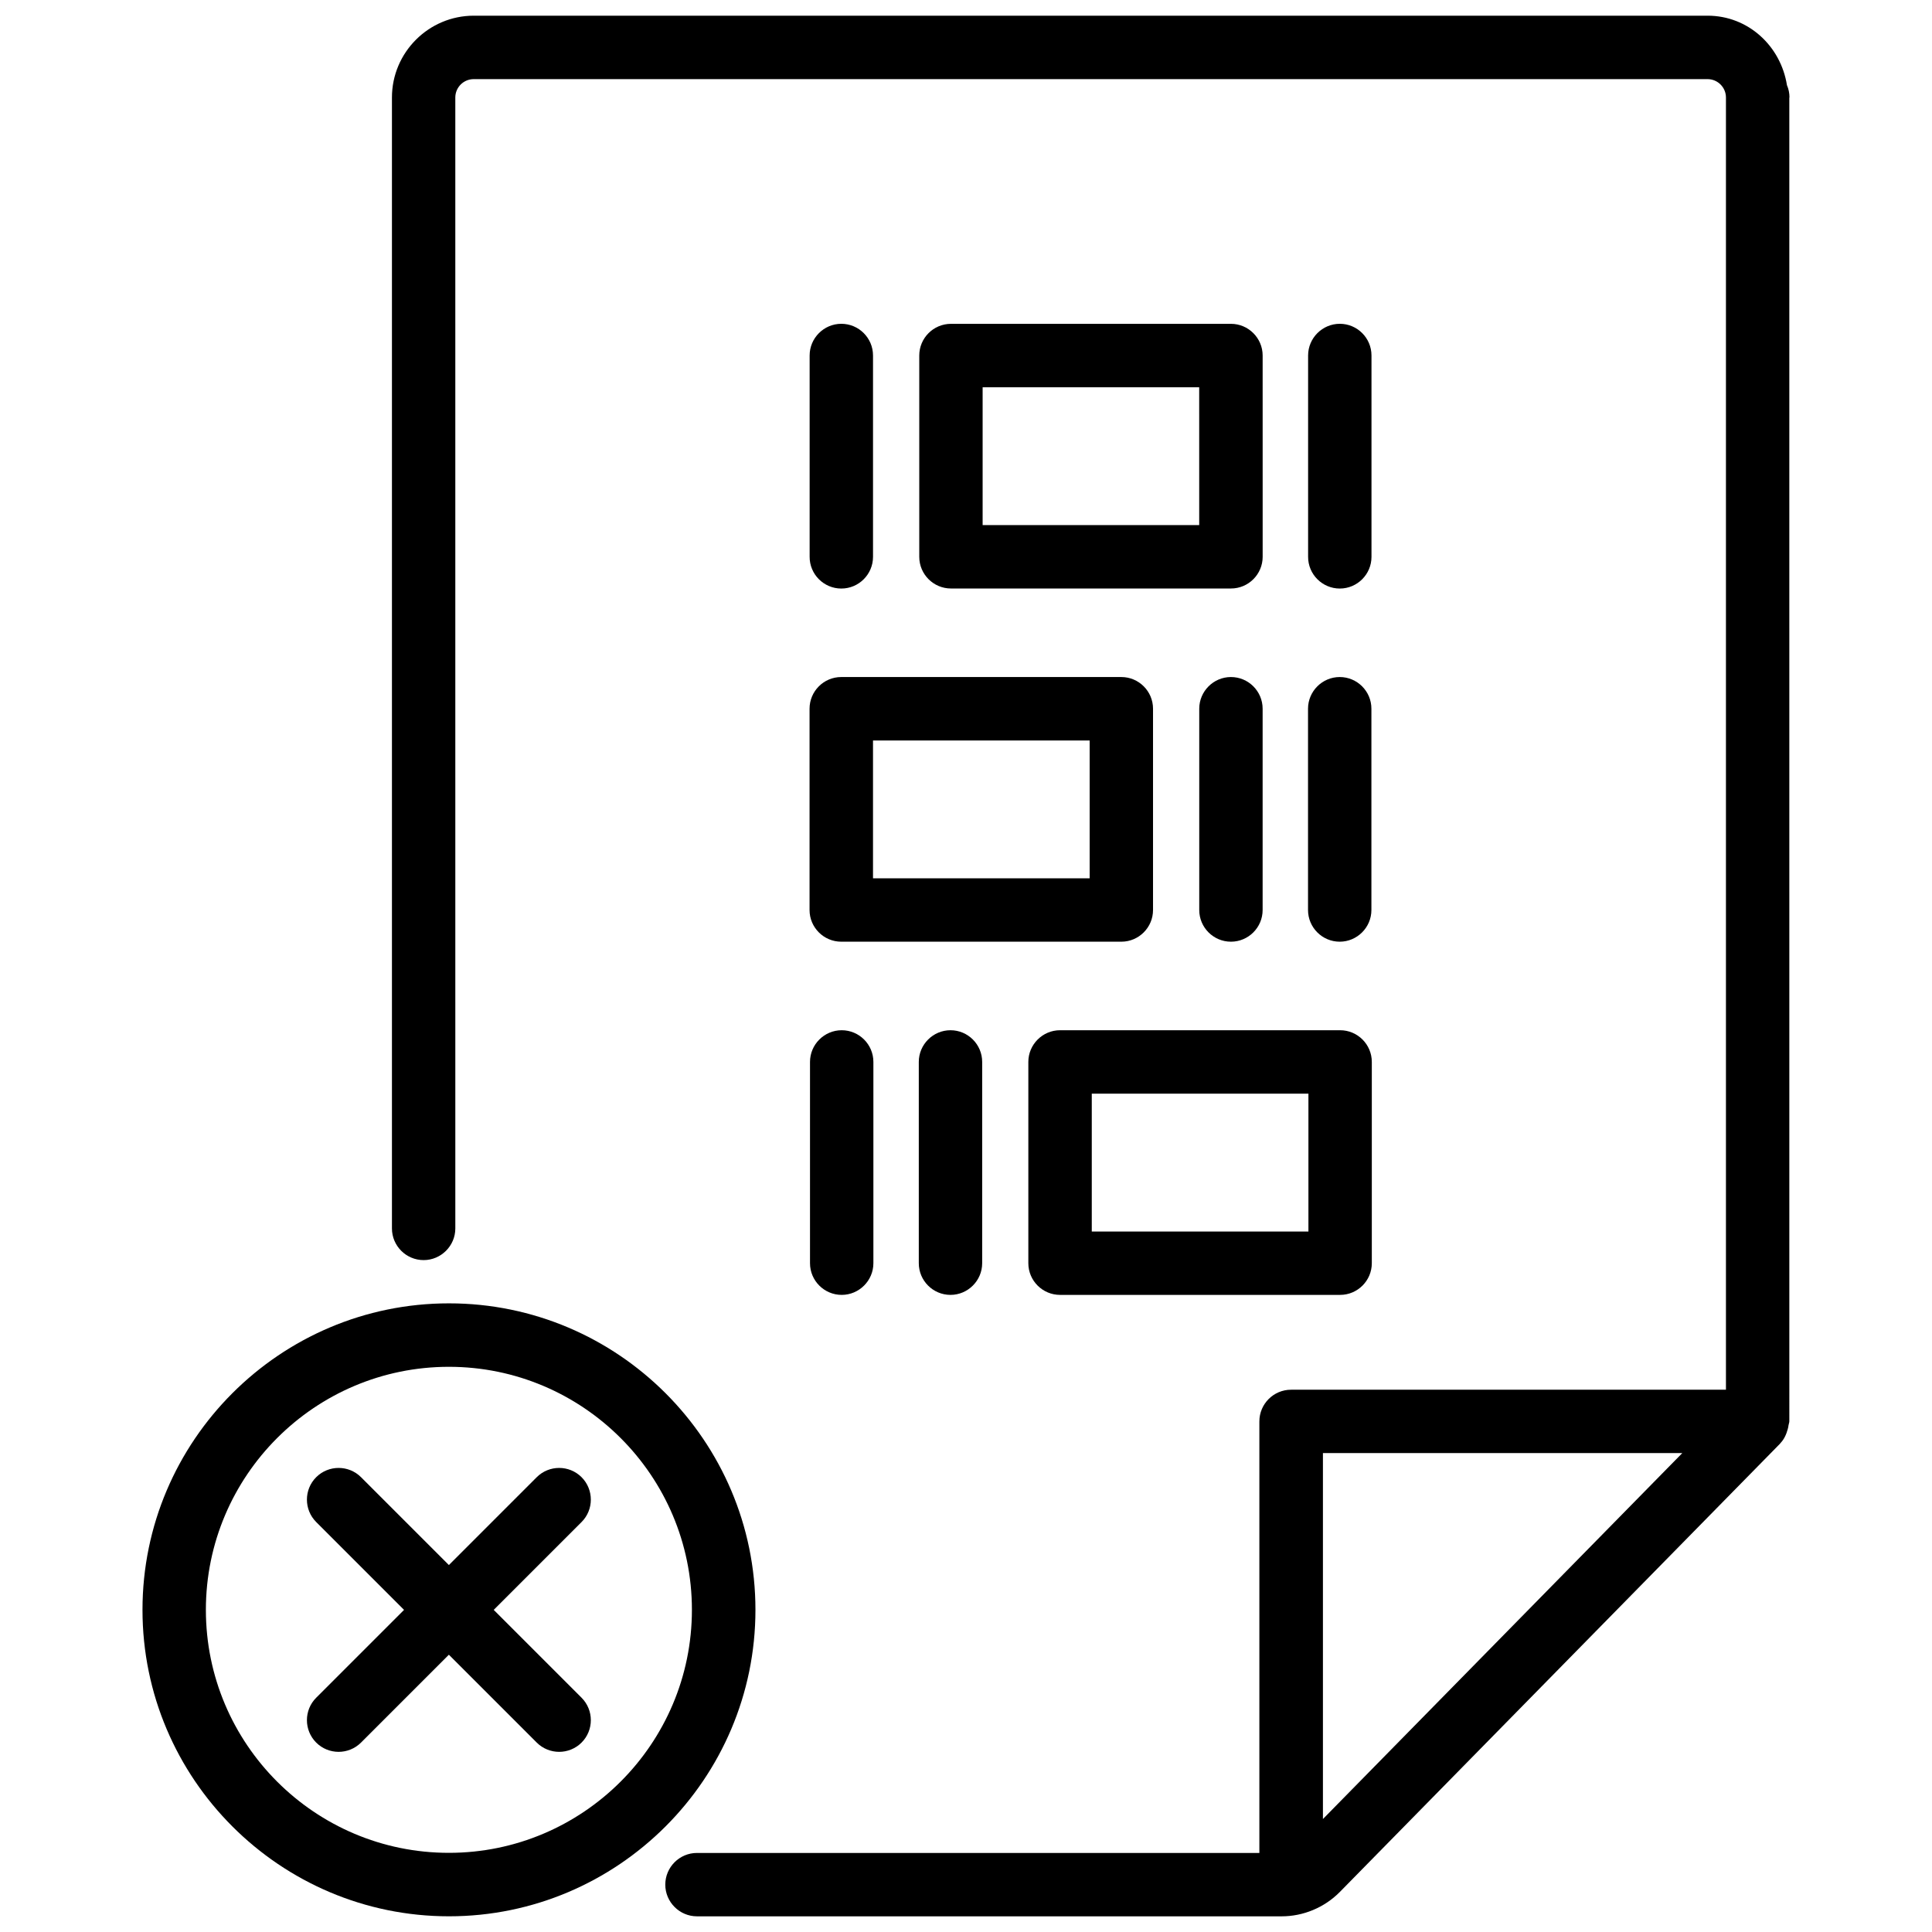 <?xml version="1.0" encoding="UTF-8"?>
<!-- Uploaded to: ICON Repo, www.iconrepo.com, Generator: ICON Repo Mixer Tools -->
<svg width="800px" height="800px" version="1.1" viewBox="144 144 512 512" xmlns="http://www.w3.org/2000/svg">
 <defs>
  <clipPath id="b">
   <path d="m247 148.09h372v503.81h-372z"/>
  </clipPath>
  <clipPath id="a">
   <path d="m181 489h164v162.9h-164z"/>
  </clipPath>
 </defs>
 <g clip-path="url(#b)">
  <path d="m618.23 169.84c0-1.156-0.23-2.266-0.672-3.273-1.637-10.348-10.242-18.41-21.035-18.41h-326.97c-11.945 0-21.684 9.742-21.684 21.684v299.7c0 4.641 3.777 8.398 8.398 8.398 4.617 0 8.398-3.777 8.398-8.398l-0.004-299.7c0-2.688 2.184-4.871 4.871-4.871h326.99c2.688 0 4.871 2.184 4.871 4.871v342.45h-115.25c-4.641 0-8.398 3.777-8.398 8.398v114.36h-149.04c-4.641 0-8.398 3.777-8.398 8.398 0 4.617 3.777 8.398 8.398 8.398h154.96c5.688 0 11.293-2.309 15.367-6.422l116.68-118.82 0.062-0.062c0.02-0.02 0.02-0.043 0.02-0.062 0.988-1.008 1.594-2.332 1.973-3.738 0.105-0.355 0.168-0.691 0.211-1.051 0.043-0.355 0.211-0.672 0.211-1.027l-0.004-350.82zm-123.64 456.22v-96.984h95.242z"/>
 </g>
 <path d="m366.96 299.97c4.641 0 8.398-3.777 8.398-8.398v-53.363c0-4.641-3.777-8.398-8.398-8.398-4.617 0-8.398 3.777-8.398 8.398v53.34c-0.02 4.641 3.758 8.422 8.398 8.422z"/>
 <path d="m499.06 299.97c4.641 0 8.398-3.777 8.398-8.398v-53.363c0-4.641-3.777-8.398-8.398-8.398-4.617 0-8.398 3.777-8.398 8.398v53.34c-0.02 4.641 3.762 8.422 8.398 8.422z"/>
 <path d="m470.22 229.82h-74.207c-4.641 0-8.398 3.777-8.398 8.398v53.34c0 4.641 3.777 8.398 8.398 8.398h74.207c4.641 0 8.398-3.777 8.398-8.398l-0.004-53.344c0-4.617-3.777-8.395-8.395-8.395zm-8.418 53.34h-57.395v-36.527h57.391z"/>
 <path d="m490.64 385.16c0 4.641 3.777 8.398 8.398 8.398 4.617 0 8.398-3.777 8.398-8.398v-53.34c0-4.641-3.777-8.398-8.398-8.398-4.617 0-8.398 3.777-8.398 8.398z"/>
 <path d="m478.61 385.16v-53.34c0-4.641-3.777-8.398-8.398-8.398-4.617 0-8.398 3.777-8.398 8.398v53.34c0 4.641 3.777 8.398 8.398 8.398s8.398-3.758 8.398-8.398z"/>
 <path d="m358.54 385.16c0 4.641 3.777 8.398 8.398 8.398h74.227c4.641 0 8.398-3.777 8.398-8.398v-53.34c0-4.641-3.777-8.398-8.398-8.398h-74.227c-4.641 0-8.398 3.777-8.398 8.398zm16.816-44.922h57.414v36.527h-57.414z"/>
 <path d="m358.66 425.42v53.34c0 4.641 3.777 8.398 8.398 8.398 4.617 0 8.398-3.777 8.398-8.398v-53.34c0-4.641-3.777-8.398-8.398-8.398-4.617 0.004-8.398 3.781-8.398 8.398z"/>
 <path d="m387.49 425.42v53.34c0 4.641 3.777 8.398 8.398 8.398 4.617 0 8.398-3.777 8.398-8.398v-53.34c0-4.641-3.777-8.398-8.398-8.398-4.621 0.004-8.398 3.781-8.398 8.398z"/>
 <path d="m416.52 425.42v53.34c0 4.641 3.777 8.398 8.398 8.398h74.227c4.641 0 8.398-3.777 8.398-8.398v-53.34c0-4.641-3.777-8.398-8.398-8.398h-74.227c-4.621 0.004-8.398 3.781-8.398 8.398zm16.812 8.418h57.414v36.527h-57.414z"/>
 <g clip-path="url(#a)">
  <path d="m344.2 570.62c0-44.777-36.441-81.219-81.219-81.219s-81.219 36.441-81.219 81.219 36.441 81.219 81.219 81.219c44.773 0 81.219-36.441 81.219-81.219zm-145.64 0c0-35.52 28.887-64.402 64.402-64.402 35.52 0 64.402 28.887 64.402 64.402 0 35.52-28.887 64.402-64.402 64.402-35.516 0.004-64.402-28.863-64.402-64.402z"/>
 </g>
 <path d="m286.24 605.8c1.637 1.637 3.801 2.457 5.941 2.457s4.305-0.82 5.941-2.457c3.273-3.273 3.273-8.605 0-11.883l-23.281-23.281 23.281-23.281c3.273-3.273 3.273-8.605 0-11.883-3.273-3.273-8.605-3.273-11.883 0l-23.281 23.281-23.281-23.281c-3.273-3.273-8.605-3.273-11.883 0-3.273 3.273-3.273 8.605 0 11.883l23.281 23.281-23.281 23.281c-3.273 3.273-3.273 8.605 0 11.883 1.637 1.637 3.801 2.457 5.941 2.457s4.305-0.82 5.941-2.457l23.281-23.281z"/>
</svg>